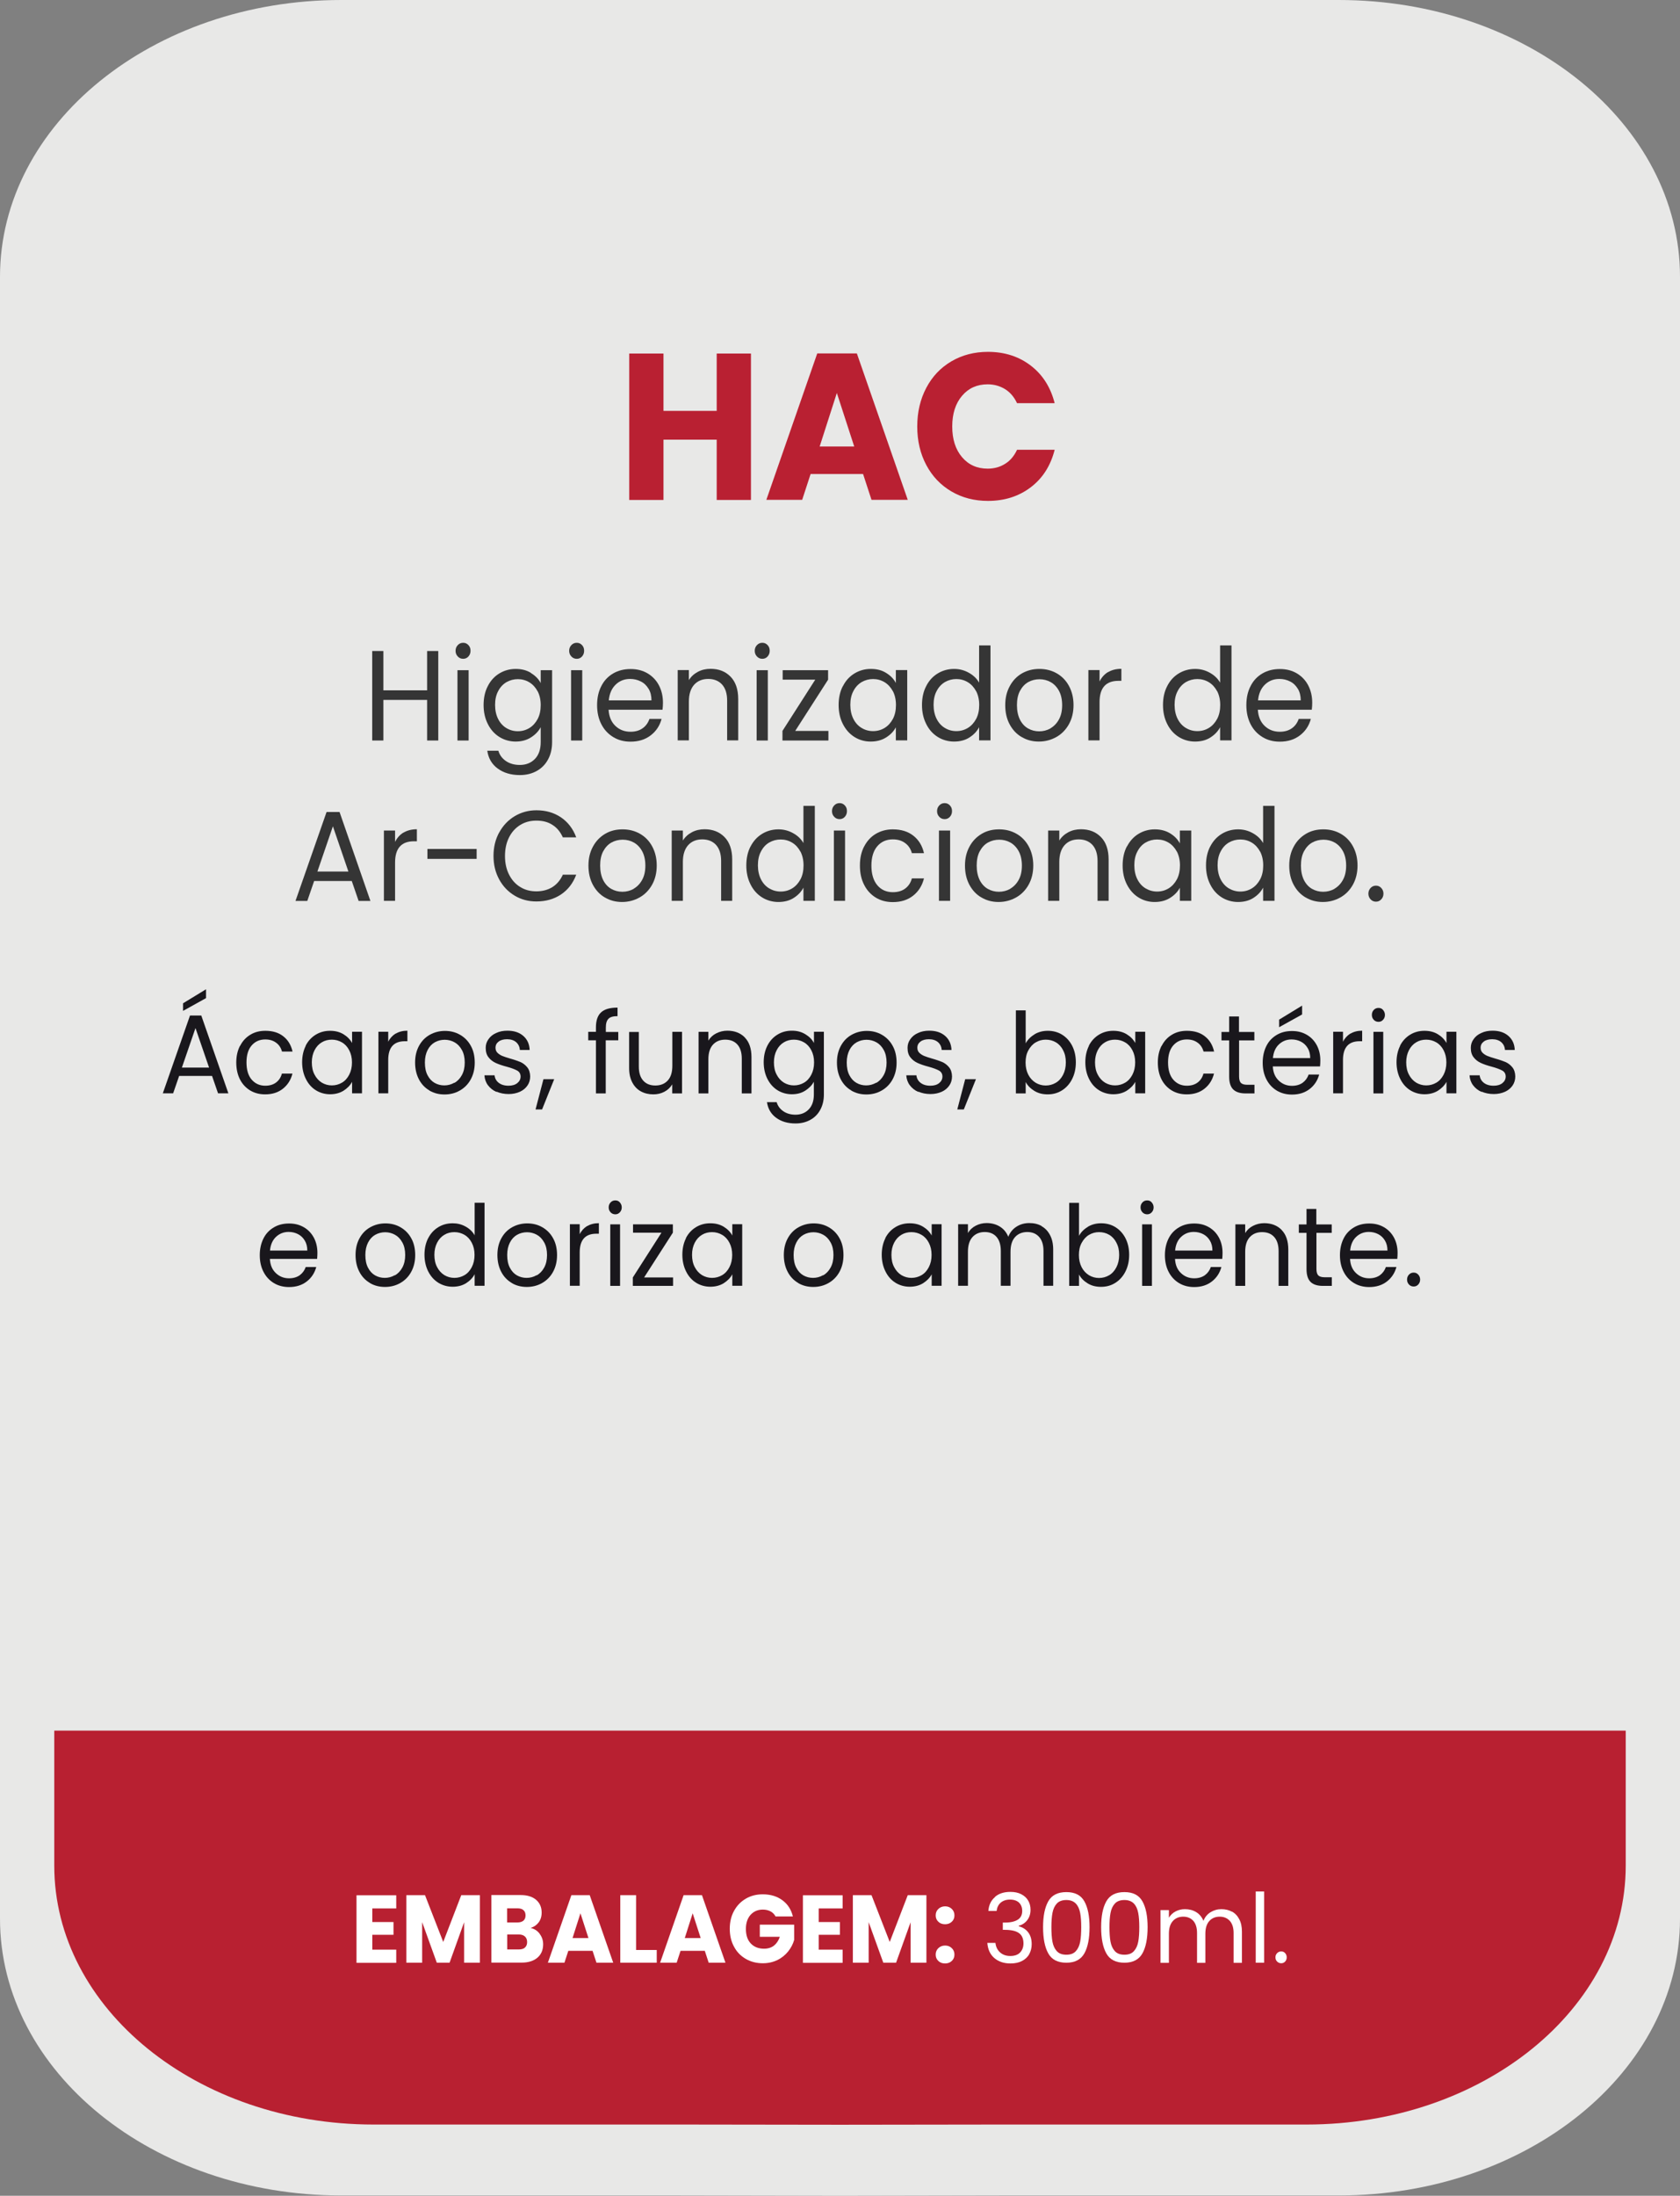 <svg xmlns="http://www.w3.org/2000/svg" id="Camada_1" data-name="Camada 1" viewBox="0 0 159.42 208.31"><rect x="0" y="0" width="159.42" height="208.31" fill="#808080" stroke="none"/><defs><style>      .cls-1 {        fill: #db2230;      }      .cls-1, .cls-2, .cls-3, .cls-4, .cls-5, .cls-6, .cls-7 {        stroke-width: 0px;      }      .cls-1, .cls-4, .cls-5 {        fill-rule: evenodd;      }      .cls-2 {        fill: #fff;      }      .cls-3 {        fill: #353535;      }      .cls-4 {        fill: #b82031;      }      .cls-5 {        fill: #e8e8e7;      }      .cls-6 {        fill: #19171c;      }      .cls-7 {        fill: #b92032;      }    </style></defs><g><path class="cls-1" d="m125.35,4.1H34.07C16.82,4.1,2.84,15.35,2.84,29.23v149.05c0,13.88,13.98,25.13,31.23,25.13h30.47l15.18.02,15.18-.02h30.47c17.25,0,31.23-11.25,31.23-25.13V29.23c0-13.88-13.98-25.13-31.23-25.13Z"></path><path class="cls-5" d="m127.04,0H32.38C14.5,0,0,11.76,0,26.26v155.76c0,14.5,14.5,26.26,32.38,26.26h31.59l15.74.03,15.74-.03h31.59c17.89,0,32.38-11.76,32.38-26.26V26.26c0-14.5-14.5-26.26-32.38-26.26Z"></path><path class="cls-4" d="m5.15,164.18v12.81c0,13.57,13.56,24.56,30.29,24.56h29.55l14.72.02,14.72-.02h29.55c16.73,0,30.29-11,30.29-24.56v-12.81H5.15Z"></path></g><g><g><path class="cls-7" d="m71.26,33.54v13.89h-3.25v-5.72h-5.05v5.72h-3.25v-13.89h3.25v5.44h5.05v-5.44h3.25Z"></path><path class="cls-7" d="m81.9,44.97h-4.98l-.8,2.45h-3.4l4.83-13.89h3.76l4.83,13.89h-3.44l-.8-2.45Zm-.84-2.61l-1.65-5.08-1.63,5.08h3.29Z"></path><path class="cls-7" d="m87.9,36.79c.57-1.08,1.36-1.91,2.38-2.51,1.02-.6,2.18-.9,3.47-.9,1.58,0,2.94.44,4.07,1.31,1.13.87,1.88,2.06,2.26,3.56h-3.57c-.27-.58-.64-1.02-1.13-1.33-.49-.3-1.04-.46-1.66-.46-1,0-1.81.36-2.43,1.09-.62.73-.93,1.7-.93,2.91s.31,2.18.93,2.91c.62.73,1.43,1.09,2.43,1.09.62,0,1.17-.15,1.66-.46.49-.3.86-.75,1.13-1.33h3.57c-.38,1.5-1.13,2.69-2.26,3.55-1.13.86-2.48,1.3-4.07,1.3-1.29,0-2.45-.3-3.47-.9-1.02-.6-1.81-1.43-2.38-2.5-.57-1.07-.86-2.29-.86-3.66s.29-2.59.86-3.67Z"></path><path class="cls-3" d="m41.59,61.76v8.49h-1.06v-3.85h-4.15v3.85h-1.06v-8.49h1.06v3.73h4.15v-3.73h1.06Z"></path><path class="cls-3" d="m43.44,62.28c-.14-.15-.21-.32-.21-.54s.07-.39.21-.54.31-.22.51-.22.36.07.5.22c.14.15.2.32.2.54s-.07.39-.2.54c-.14.15-.3.22-.5.22s-.37-.07-.51-.22Zm1.03,1.3v6.67h-1.06v-6.67h1.06Z"></path><path class="cls-3" d="m50.38,63.85c.42.25.73.57.93.95v-1.22h1.08v6.82c0,.61-.12,1.15-.37,1.62-.25.48-.61.85-1.07,1.11s-1,.4-1.62.4c-.84,0-1.54-.21-2.1-.62-.56-.41-.89-.98-.99-1.69h1.05c.12.41.36.73.72.98.37.25.81.37,1.32.37.58,0,1.06-.19,1.43-.57.37-.38.55-.92.55-1.61v-1.4c-.21.39-.52.71-.93.97-.41.26-.9.39-1.45.39s-1.09-.15-1.55-.44-.83-.7-1.09-1.23c-.27-.53-.4-1.13-.4-1.8s.13-1.28.4-1.79c.26-.52.63-.92,1.09-1.2s.98-.43,1.55-.43,1.04.12,1.46.38Zm.64,1.74c-.2-.37-.46-.66-.79-.86-.33-.2-.7-.3-1.09-.3s-.76.1-1.09.29c-.33.2-.59.48-.78.85-.2.37-.29.81-.29,1.31s.1.96.29,1.33c.19.38.46.67.78.86.33.2.69.3,1.09.3s.76-.1,1.09-.3c.33-.2.59-.49.79-.86.2-.38.29-.82.29-1.32s-.1-.94-.29-1.31Z"></path><path class="cls-3" d="m54.22,62.28c-.14-.15-.21-.32-.21-.54s.07-.39.21-.54.31-.22.51-.22.36.07.5.22c.14.15.2.32.2.54s-.07.39-.2.54c-.14.15-.3.22-.5.22s-.37-.07-.51-.22Zm1.03,1.3v6.67h-1.06v-6.67h1.06Z"></path><path class="cls-3" d="m62.87,67.33h-5.12c.04.66.26,1.17.65,1.54s.87.55,1.43.55c.46,0,.84-.11,1.15-.33.31-.22.52-.52.65-.89h1.15c-.17.64-.51,1.16-1.03,1.56s-1.15.6-1.92.6c-.61,0-1.15-.14-1.63-.43s-.86-.69-1.13-1.21c-.27-.52-.41-1.13-.41-1.82s.13-1.29.4-1.81c.26-.52.64-.92,1.12-1.2.48-.28,1.03-.42,1.66-.42s1.15.14,1.61.41c.47.28.83.66,1.08,1.14.25.48.38,1.03.38,1.64,0,.21-.01.43-.04.67Zm-1.33-1.99c-.18-.3-.42-.54-.73-.69-.31-.16-.65-.24-1.02-.24-.54,0-1,.18-1.37.54s-.59.85-.65,1.49h4.05c0-.42-.09-.79-.27-1.09Z"></path><path class="cls-3" d="m69.32,64.19c.48.49.73,1.2.73,2.12v3.93h-1.05v-3.77c0-.67-.16-1.17-.48-1.53-.32-.35-.76-.53-1.31-.53s-1.01.18-1.34.55c-.33.37-.5.9-.5,1.59v3.69h-1.06v-6.67h1.06v.95c.21-.34.5-.6.86-.79.36-.19.76-.28,1.2-.28.78,0,1.41.25,1.89.74Z"></path><path class="cls-3" d="m71.83,62.28c-.14-.15-.21-.32-.21-.54s.07-.39.21-.54.31-.22.51-.22.36.07.5.22c.14.15.2.32.2.54s-.07.39-.2.54c-.14.15-.3.22-.5.22s-.37-.07-.51-.22Zm1.03,1.3v6.67h-1.06v-6.67h1.06Z"></path><path class="cls-3" d="m75.46,69.34h3.15v.91h-4.36v-.91l3.11-4.86h-3.09v-.9h4.31v.9l-3.12,4.86Z"></path><path class="cls-3" d="m79.99,65.09c.26-.52.63-.92,1.09-1.2s.98-.43,1.55-.43,1.05.12,1.46.38c.41.25.72.57.92.95v-1.22h1.08v6.67h-1.08v-1.24c-.21.39-.52.71-.94.97-.42.26-.9.38-1.46.38s-1.08-.15-1.54-.44-.82-.7-1.09-1.23c-.27-.53-.4-1.13-.4-1.8s.13-1.28.4-1.79Zm4.74.49c-.2-.37-.46-.66-.79-.86-.33-.2-.7-.3-1.09-.3s-.76.1-1.09.29c-.33.2-.59.48-.78.85-.2.37-.29.81-.29,1.31s.1.96.29,1.33c.19.38.46.67.78.86.33.2.69.3,1.09.3s.76-.1,1.09-.3c.33-.2.59-.49.79-.86.2-.38.29-.82.29-1.32s-.1-.94-.29-1.31Z"></path><path class="cls-3" d="m87.89,65.09c.26-.52.63-.92,1.09-1.2s.98-.43,1.56-.43c.5,0,.96.12,1.39.36.43.24.76.55.98.94v-3.53h1.08v9.01h-1.08v-1.25c-.21.4-.52.72-.93.98-.41.26-.9.38-1.45.38s-1.09-.15-1.55-.44-.83-.7-1.09-1.23c-.27-.53-.4-1.13-.4-1.8s.13-1.28.4-1.79Zm4.74.49c-.2-.37-.46-.66-.79-.86-.33-.2-.7-.3-1.09-.3s-.76.1-1.09.29c-.33.2-.59.48-.78.85-.2.37-.29.81-.29,1.31s.1.96.29,1.33c.19.38.46.67.78.86.33.2.69.3,1.09.3s.76-.1,1.09-.3c.33-.2.59-.49.79-.86.2-.38.29-.82.29-1.32s-.1-.94-.29-1.31Z"></path><path class="cls-3" d="m96.96,69.93c-.49-.28-.87-.69-1.15-1.21-.28-.52-.42-1.13-.42-1.82s.14-1.28.43-1.81c.28-.52.67-.93,1.16-1.21.49-.28,1.04-.42,1.65-.42s1.16.14,1.65.42c.49.28.88.68,1.16,1.2.28.52.43,1.12.43,1.81s-.15,1.3-.44,1.82-.69.93-1.19,1.21c-.5.28-1.05.43-1.66.43s-1.14-.14-1.63-.43Zm2.71-.83c.33-.19.61-.47.81-.84.21-.37.31-.83.31-1.36s-.1-.99-.3-1.36c-.2-.37-.47-.65-.79-.83s-.68-.27-1.06-.27-.75.09-1.07.27-.58.46-.78.83c-.2.37-.29.83-.29,1.36s.1,1,.29,1.38c.19.37.45.65.77.83s.67.27,1.05.27.74-.09,1.08-.28Z"></path><path class="cls-3" d="m105.14,63.77c.35-.21.77-.32,1.27-.32v1.14h-.28c-1.19,0-1.79.67-1.79,2.02v3.63h-1.06v-6.67h1.06v1.08c.19-.38.45-.68.8-.89Z"></path><path class="cls-3" d="m110.76,65.09c.26-.52.63-.92,1.09-1.2s.98-.43,1.56-.43c.5,0,.96.12,1.39.36.43.24.76.55.98.94v-3.53h1.08v9.01h-1.08v-1.25c-.21.4-.52.72-.93.98-.41.26-.9.38-1.45.38s-1.09-.15-1.55-.44-.83-.7-1.09-1.23c-.27-.53-.4-1.13-.4-1.8s.13-1.28.4-1.79Zm4.74.49c-.2-.37-.46-.66-.79-.86-.33-.2-.7-.3-1.09-.3s-.76.1-1.09.29c-.33.2-.59.48-.78.85-.2.37-.29.81-.29,1.31s.1.96.29,1.33c.19.38.46.67.78.86.33.2.69.3,1.09.3s.76-.1,1.09-.3c.33-.2.59-.49.79-.86.2-.38.29-.82.29-1.32s-.1-.94-.29-1.31Z"></path><path class="cls-3" d="m124.48,67.33h-5.12c.04.66.26,1.17.65,1.54s.87.55,1.43.55c.46,0,.84-.11,1.15-.33.31-.22.52-.52.65-.89h1.15c-.17.64-.51,1.16-1.03,1.56s-1.15.6-1.92.6c-.61,0-1.15-.14-1.63-.43s-.86-.69-1.13-1.21c-.27-.52-.41-1.13-.41-1.82s.13-1.29.4-1.81c.26-.52.64-.92,1.12-1.2.48-.28,1.03-.42,1.66-.42s1.15.14,1.61.41c.47.28.83.66,1.08,1.14.25.48.38,1.03.38,1.64,0,.21-.01.43-.04.67Zm-1.33-1.99c-.18-.3-.42-.54-.73-.69-.31-.16-.65-.24-1.02-.24-.54,0-1,.18-1.37.54s-.59.85-.65,1.49h4.05c0-.42-.09-.79-.27-1.09Z"></path><path class="cls-3" d="m33.36,83.58h-3.55l-.65,1.89h-1.12l2.95-8.44h1.23l2.93,8.44h-1.12l-.65-1.89Zm-.3-.9l-1.47-4.29-1.47,4.29h2.95Z"></path><path class="cls-3" d="m38.29,78.99c.35-.21.77-.32,1.27-.32v1.14h-.28c-1.19,0-1.79.67-1.79,2.02v3.63h-1.06v-6.67h1.06v1.08c.19-.38.45-.68.8-.89Z"></path><path class="cls-3" d="m45.23,80.54v.94h-4.67v-.94h4.67Z"></path><path class="cls-3" d="m47.37,78.98c.36-.66.85-1.18,1.47-1.55.62-.37,1.31-.56,2.06-.56.89,0,1.66.22,2.33.67.66.45,1.15,1.08,1.45,1.9h-1.27c-.23-.51-.55-.91-.98-1.18-.42-.28-.93-.41-1.53-.41s-1.08.14-1.53.41c-.45.28-.81.67-1.06,1.17-.26.51-.39,1.1-.39,1.78s.13,1.26.39,1.77c.26.51.61.9,1.06,1.17.45.28.96.41,1.53.41s1.1-.14,1.53-.41c.42-.27.75-.66.98-1.17h1.27c-.3.81-.79,1.44-1.45,1.88-.66.44-1.44.66-2.33.66-.76,0-1.44-.18-2.06-.55-.62-.37-1.11-.88-1.47-1.54-.36-.66-.54-1.4-.54-2.23s.18-1.57.54-2.23Z"></path><path class="cls-3" d="m57.41,85.15c-.49-.28-.87-.69-1.15-1.21-.28-.52-.42-1.13-.42-1.82s.14-1.28.43-1.81c.28-.52.67-.92,1.16-1.21s1.04-.42,1.65-.42,1.16.14,1.65.42.88.68,1.16,1.2.43,1.12.43,1.81-.15,1.3-.44,1.82-.69.93-1.19,1.21c-.5.28-1.05.43-1.66.43s-1.14-.14-1.63-.43Zm2.71-.83c.33-.19.61-.47.81-.84.21-.37.31-.83.31-1.36s-.1-.99-.3-1.36c-.2-.37-.47-.65-.79-.83s-.68-.27-1.06-.27-.75.09-1.07.27-.58.46-.78.83c-.2.37-.29.83-.29,1.36s.1,1,.29,1.38c.19.37.45.65.77.83s.67.27,1.05.27.74-.09,1.08-.28Z"></path><path class="cls-3" d="m68.75,79.41c.48.49.73,1.2.73,2.12v3.93h-1.05v-3.77c0-.67-.16-1.17-.48-1.53-.32-.35-.76-.53-1.31-.53s-1.01.18-1.34.55c-.33.37-.5.9-.5,1.59v3.69h-1.06v-6.67h1.06v.95c.21-.34.5-.6.86-.79.36-.19.76-.28,1.2-.28.78,0,1.41.25,1.89.74Z"></path><path class="cls-3" d="m71.22,80.31c.26-.51.63-.92,1.09-1.2.46-.28.98-.43,1.56-.43.5,0,.96.12,1.39.36s.76.55.98.94v-3.53h1.08v9.01h-1.08v-1.25c-.21.4-.52.72-.93.98-.41.26-.9.38-1.45.38s-1.09-.15-1.55-.44-.83-.7-1.09-1.23c-.27-.53-.4-1.13-.4-1.8s.13-1.28.4-1.8Zm4.74.49c-.2-.37-.46-.66-.79-.86-.33-.2-.7-.3-1.09-.3s-.76.1-1.09.29-.59.48-.78.85c-.2.37-.29.81-.29,1.31s.1.96.29,1.33c.19.38.46.67.78.86s.69.3,1.09.3.76-.1,1.09-.3.59-.49.79-.86c.2-.38.29-.82.29-1.32s-.1-.94-.29-1.31Z"></path><path class="cls-3" d="m79.16,77.49c-.14-.15-.21-.32-.21-.54s.07-.39.21-.54c.14-.15.31-.22.51-.22s.36.07.5.22c.14.15.2.32.2.54s-.07.39-.2.54c-.14.15-.3.22-.5.22s-.37-.07-.51-.22Zm1.03,1.3v6.67h-1.06v-6.67h1.06Z"></path><path class="cls-3" d="m82,80.31c.26-.51.63-.92,1.1-1.2.47-.28,1.01-.43,1.62-.43.79,0,1.44.2,1.95.6s.85.95,1.01,1.66h-1.15c-.11-.41-.32-.73-.64-.96-.32-.24-.71-.35-1.17-.35-.61,0-1.1.22-1.47.65-.37.43-.56,1.05-.56,1.84s.19,1.42.56,1.86c.37.44.87.66,1.47.66.47,0,.86-.11,1.17-.34.31-.23.53-.55.64-.97h1.15c-.17.68-.51,1.23-1.03,1.64s-1.16.61-1.93.61c-.61,0-1.15-.14-1.62-.43s-.84-.69-1.1-1.21c-.27-.52-.4-1.13-.4-1.83s.13-1.29.4-1.81Z"></path><path class="cls-3" d="m89.13,77.49c-.14-.15-.21-.32-.21-.54s.07-.39.21-.54c.14-.15.31-.22.51-.22s.36.07.5.22c.14.15.2.32.2.54s-.07.39-.2.54c-.14.15-.3.22-.5.22s-.37-.07-.51-.22Zm1.03,1.3v6.67h-1.06v-6.67h1.06Z"></path><path class="cls-3" d="m93.14,85.15c-.49-.28-.87-.69-1.15-1.21-.28-.52-.42-1.13-.42-1.82s.14-1.28.43-1.81c.28-.52.67-.92,1.16-1.21s1.04-.42,1.65-.42,1.16.14,1.65.42.88.68,1.16,1.2.43,1.12.43,1.81-.15,1.3-.44,1.82-.69.93-1.19,1.21c-.5.28-1.05.43-1.66.43s-1.14-.14-1.63-.43Zm2.71-.83c.33-.19.61-.47.81-.84.21-.37.31-.83.31-1.36s-.1-.99-.3-1.36c-.2-.37-.47-.65-.79-.83s-.68-.27-1.06-.27-.75.09-1.07.27-.58.46-.78.83c-.2.37-.29.83-.29,1.36s.1,1,.29,1.38c.19.37.45.65.77.83s.67.27,1.05.27.74-.09,1.08-.28Z"></path><path class="cls-3" d="m104.47,79.41c.48.49.73,1.2.73,2.12v3.93h-1.05v-3.77c0-.67-.16-1.17-.48-1.53-.32-.35-.76-.53-1.31-.53s-1.01.18-1.34.55c-.33.37-.5.9-.5,1.59v3.69h-1.06v-6.67h1.06v.95c.21-.34.5-.6.86-.79.36-.19.76-.28,1.2-.28.78,0,1.41.25,1.89.74Z"></path><path class="cls-3" d="m106.94,80.31c.26-.51.63-.92,1.09-1.2.46-.28.98-.43,1.55-.43s1.05.13,1.46.38c.41.25.72.57.92.95v-1.22h1.08v6.67h-1.08v-1.24c-.21.39-.52.71-.94.97-.42.26-.9.38-1.46.38s-1.08-.15-1.54-.44-.82-.7-1.09-1.23c-.27-.53-.4-1.13-.4-1.8s.13-1.28.4-1.8Zm4.74.49c-.2-.37-.46-.66-.79-.86-.33-.2-.7-.3-1.09-.3s-.76.1-1.09.29-.59.48-.78.85c-.2.37-.29.81-.29,1.31s.1.96.29,1.33c.19.38.46.67.78.86s.69.3,1.09.3.76-.1,1.09-.3.59-.49.79-.86c.2-.38.29-.82.29-1.32s-.1-.94-.29-1.31Z"></path><path class="cls-3" d="m114.84,80.31c.26-.51.63-.92,1.09-1.2.46-.28.98-.43,1.56-.43.5,0,.96.12,1.39.36s.76.55.98.94v-3.53h1.08v9.01h-1.08v-1.25c-.21.4-.52.72-.93.98-.41.26-.9.38-1.45.38s-1.09-.15-1.55-.44-.83-.7-1.09-1.23c-.27-.53-.4-1.13-.4-1.8s.13-1.28.4-1.8Zm4.74.49c-.2-.37-.46-.66-.79-.86-.33-.2-.7-.3-1.09-.3s-.76.1-1.09.29-.59.48-.78.85c-.2.37-.29.81-.29,1.31s.1.96.29,1.33c.19.38.46.67.78.86s.69.3,1.09.3.76-.1,1.09-.3.59-.49.79-.86c.2-.38.29-.82.29-1.32s-.1-.94-.29-1.31Z"></path><path class="cls-3" d="m123.91,85.15c-.49-.28-.87-.69-1.15-1.21-.28-.52-.42-1.13-.42-1.82s.14-1.28.43-1.81c.28-.52.67-.92,1.16-1.21s1.04-.42,1.65-.42,1.16.14,1.65.42.88.68,1.16,1.2.43,1.12.43,1.81-.15,1.3-.44,1.82-.69.93-1.19,1.21c-.5.28-1.05.43-1.66.43s-1.14-.14-1.63-.43Zm2.71-.83c.33-.19.61-.47.81-.84.21-.37.31-.83.31-1.36s-.1-.99-.3-1.36c-.2-.37-.47-.65-.79-.83s-.68-.27-1.06-.27-.75.09-1.07.27-.58.46-.78.83c-.2.37-.29.83-.29,1.36s.1,1,.29,1.38c.19.37.45.65.77.83s.67.27,1.05.27.74-.09,1.08-.28Z"></path><path class="cls-3" d="m130.06,85.32c-.14-.15-.21-.33-.21-.54s.07-.39.21-.54c.14-.15.31-.22.51-.22s.36.07.5.22c.14.15.21.32.21.54s-.07.39-.21.54c-.14.15-.3.22-.5.22s-.37-.07-.51-.22Z"></path><path class="cls-6" d="m20.11,102.07h-3.11l-.57,1.65h-.98l2.58-7.38h1.07l2.57,7.38h-.98l-.57-1.65Zm-.27-.79l-1.29-3.75-1.29,3.75h2.58Zm-.29-6.59l-2.18,1.21v-.72l2.18-1.33v.84Z"></path><path class="cls-6" d="m22.79,99.21c.23-.45.55-.8.97-1.05.41-.25.88-.37,1.42-.37.69,0,1.26.17,1.7.52.45.35.74.83.88,1.45h-1c-.1-.36-.28-.64-.56-.84-.28-.21-.62-.31-1.03-.31-.53,0-.96.19-1.29.57-.33.38-.49.92-.49,1.61s.16,1.25.49,1.63c.33.38.76.58,1.29.58.41,0,.75-.1,1.02-.3.27-.2.46-.48.56-.85h1c-.15.6-.45,1.07-.9,1.43s-1.01.54-1.69.54c-.53,0-1-.12-1.42-.37-.41-.25-.74-.6-.97-1.05-.23-.45-.35-.99-.35-1.6s.12-1.13.35-1.58Z"></path><path class="cls-6" d="m29,99.21c.23-.45.55-.8.96-1.05.41-.25.86-.37,1.36-.37s.92.11,1.28.33c.36.22.63.5.81.83v-1.07h.94v5.84h-.94v-1.09c-.18.34-.46.62-.82.85-.36.22-.79.33-1.27.33s-.95-.13-1.35-.38-.72-.61-.95-1.08c-.23-.46-.35-.99-.35-1.58s.12-1.12.35-1.57Zm4.14.43c-.17-.33-.4-.58-.69-.75-.29-.17-.61-.26-.96-.26s-.67.08-.95.25c-.29.17-.52.42-.69.75-.17.33-.26.71-.26,1.15s.08.84.26,1.17c.17.33.4.58.69.76.29.17.6.26.95.26s.67-.09.96-.26c.29-.17.52-.43.69-.76.17-.33.26-.71.26-1.16s-.09-.82-.26-1.15Z"></path><path class="cls-6" d="m37.55,98.06c.3-.18.67-.28,1.11-.28v1h-.25c-1.04,0-1.57.59-1.57,1.77v3.17h-.93v-5.84h.93v.95c.16-.33.4-.59.7-.78Z"></path><path class="cls-6" d="m40.75,103.45c-.43-.25-.76-.6-1-1.06s-.36-.99-.36-1.59.12-1.12.37-1.58.59-.81,1.02-1.05.91-.37,1.44-.37,1.01.12,1.44.37.77.59,1.02,1.05c.25.45.37.98.37,1.59s-.13,1.13-.38,1.59-.6.81-1.04,1.06c-.44.25-.92.37-1.45.37s-1-.12-1.43-.37Zm2.37-.72c.29-.16.53-.41.71-.74.18-.33.27-.72.27-1.19s-.09-.87-.27-1.19c-.18-.33-.41-.57-.7-.73-.29-.16-.6-.24-.93-.24s-.65.08-.94.24c-.28.16-.51.4-.68.73-.17.33-.26.72-.26,1.19s.08.88.25,1.2c.17.33.39.57.67.73.28.16.59.24.92.24s.65-.08.94-.25Z"></path><path class="cls-6" d="m47.11,103.59c-.34-.15-.61-.37-.81-.64-.2-.27-.31-.59-.33-.94h.96c.03.29.16.53.39.71s.54.28.93.28c.35,0,.63-.08.84-.25.2-.16.31-.37.31-.62s-.11-.45-.33-.57c-.22-.12-.56-.25-1.01-.37-.42-.11-.76-.23-1.02-.35s-.49-.29-.67-.52c-.19-.23-.28-.53-.28-.91,0-.3.08-.57.26-.82.17-.25.41-.45.73-.59.31-.15.67-.22,1.07-.22.62,0,1.12.16,1.5.49.38.33.59.77.61,1.34h-.93c-.02-.31-.14-.55-.35-.74-.21-.18-.5-.28-.86-.28-.33,0-.6.07-.8.22-.2.15-.3.34-.3.59,0,.19.06.35.18.47s.27.22.45.3c.18.07.43.16.75.25.4.11.73.23.98.33.25.11.47.28.65.5.18.22.27.51.28.86,0,.32-.08.61-.25.86-.17.25-.41.46-.72.6s-.67.22-1.07.22c-.43,0-.82-.08-1.16-.23Z"></path><path class="cls-6" d="m52.59,102.38l-1.15,2.87h-.62l.75-2.87h1.02Z"></path><path class="cls-6" d="m58.66,98.69h-1.18v5.04h-.93v-5.04h-.73v-.8h.73v-.42c0-.65.16-1.13.49-1.43.32-.3.84-.45,1.56-.45v.81c-.41,0-.7.08-.86.25-.17.17-.25.44-.25.83v.42h1.18v.8Z"></path><path class="cls-6" d="m64.72,97.89v5.84h-.93v-.86c-.18.3-.42.53-.74.7-.32.17-.67.25-1.05.25-.44,0-.83-.09-1.18-.28-.35-.19-.62-.47-.82-.85-.2-.38-.3-.83-.3-1.37v-3.42h.92v3.29c0,.58.14,1.02.42,1.33.28.31.66.46,1.15.46s.89-.16,1.18-.48.43-.78.43-1.4v-3.21h.93Z"></path><path class="cls-6" d="m70.68,98.43c.42.43.63,1.05.63,1.86v3.44h-.92v-3.3c0-.58-.14-1.03-.42-1.34-.28-.31-.66-.46-1.15-.46s-.88.16-1.17.48c-.29.32-.43.78-.43,1.39v3.23h-.93v-5.84h.93v.83c.18-.3.43-.53.75-.69s.67-.25,1.05-.25c.68,0,1.23.21,1.66.64Z"></path><path class="cls-6" d="m76.43,98.12c.36.22.64.5.81.83v-1.07h.94v5.96c0,.53-.11,1.01-.33,1.42-.22.42-.53.74-.94.97-.41.23-.88.35-1.42.35-.74,0-1.35-.18-1.84-.54s-.78-.86-.87-1.48h.92c.1.35.31.64.63.86.32.22.71.33,1.16.33.51,0,.93-.17,1.25-.5s.49-.8.49-1.41v-1.22c-.18.34-.46.62-.82.85-.36.23-.78.34-1.27.34s-.95-.13-1.36-.38c-.41-.26-.72-.61-.96-1.08-.23-.46-.35-.99-.35-1.58s.12-1.12.35-1.57c.23-.45.55-.8.96-1.05.41-.25.86-.37,1.36-.37s.91.11,1.27.33Zm.56,1.52c-.17-.33-.4-.58-.69-.75-.29-.17-.61-.26-.96-.26s-.67.08-.95.25c-.29.17-.52.42-.69.75-.17.33-.26.71-.26,1.15s.08.84.26,1.17c.17.33.4.58.69.76.29.17.6.26.95.26s.67-.09.96-.26c.29-.17.52-.43.69-.76.17-.33.26-.71.26-1.16s-.09-.82-.26-1.15Z"></path><path class="cls-6" d="m80.78,103.45c-.43-.25-.76-.6-1-1.06s-.36-.99-.36-1.59.12-1.12.37-1.58.59-.81,1.02-1.05.91-.37,1.44-.37,1.01.12,1.44.37.77.59,1.02,1.05c.25.45.37.98.37,1.59s-.13,1.13-.38,1.59-.6.81-1.04,1.06c-.44.25-.92.37-1.45.37s-1-.12-1.43-.37Zm2.37-.72c.29-.16.53-.41.71-.74.18-.33.27-.72.27-1.19s-.09-.87-.27-1.19c-.18-.33-.41-.57-.7-.73-.29-.16-.6-.24-.93-.24s-.65.08-.94.24c-.28.16-.51.4-.68.73-.17.33-.26.72-.26,1.19s.08.88.25,1.2c.17.33.39.57.67.73.28.16.59.24.92.24s.65-.08.94-.25Z"></path><path class="cls-6" d="m87.14,103.59c-.34-.15-.61-.37-.81-.64-.2-.27-.31-.59-.33-.94h.96c.03.29.16.53.39.71s.54.28.93.28c.35,0,.63-.08.84-.25.2-.16.31-.37.31-.62s-.11-.45-.33-.57c-.22-.12-.56-.25-1.01-.37-.42-.11-.76-.23-1.02-.35s-.49-.29-.67-.52c-.19-.23-.28-.53-.28-.91,0-.3.08-.57.26-.82.17-.25.41-.45.73-.59.31-.15.67-.22,1.07-.22.62,0,1.12.16,1.5.49.38.33.59.77.61,1.34h-.93c-.02-.31-.14-.55-.35-.74-.21-.18-.5-.28-.86-.28-.33,0-.6.07-.8.22-.2.15-.3.34-.3.59,0,.19.06.35.18.47s.27.22.45.3c.18.07.43.16.75.25.4.11.73.23.98.33.25.11.47.28.65.5.18.22.27.51.28.86,0,.32-.08.61-.25.86-.17.25-.41.46-.72.6s-.67.22-1.07.22c-.43,0-.82-.08-1.16-.23Z"></path><path class="cls-6" d="m92.61,102.38l-1.15,2.87h-.62l.75-2.87h1.02Z"></path><path class="cls-6" d="m98.17,98.12c.37-.22.79-.33,1.26-.33.5,0,.96.12,1.36.37.4.25.72.6.95,1.05.23.45.35.97.35,1.57s-.12,1.12-.35,1.58c-.23.46-.55.82-.96,1.08-.41.26-.86.38-1.36.38s-.91-.11-1.27-.33c-.36-.22-.64-.5-.82-.84v1.08h-.93v-7.88h.93v3.13c.19-.35.47-.63.84-.85Zm2.71,1.51c-.17-.33-.4-.58-.69-.75-.29-.17-.61-.25-.96-.25s-.66.09-.95.26c-.29.17-.52.43-.7.76s-.26.71-.26,1.15.09.83.26,1.16.41.58.7.76c.29.17.6.26.95.26s.67-.09.96-.26.52-.43.69-.76c.17-.33.26-.72.26-1.17s-.08-.82-.26-1.15Z"></path><path class="cls-6" d="m103.32,99.21c.23-.45.55-.8.96-1.05.41-.25.86-.37,1.36-.37s.92.11,1.28.33c.36.22.63.5.81.83v-1.07h.94v5.84h-.94v-1.09c-.18.34-.46.62-.82.85-.36.22-.79.33-1.27.33s-.95-.13-1.35-.38-.72-.61-.95-1.08c-.23-.46-.35-.99-.35-1.58s.12-1.12.35-1.57Zm4.14.43c-.17-.33-.4-.58-.69-.75-.29-.17-.61-.26-.96-.26s-.67.08-.95.25c-.29.17-.52.42-.69.75-.17.33-.26.71-.26,1.15s.08.84.26,1.17c.17.33.4.58.69.76.29.17.6.26.95.26s.67-.09.96-.26c.29-.17.52-.43.69-.76.17-.33.26-.71.26-1.16s-.09-.82-.26-1.15Z"></path><path class="cls-6" d="m110.24,99.21c.23-.45.55-.8.97-1.05.41-.25.88-.37,1.42-.37.69,0,1.26.17,1.7.52.45.35.74.83.88,1.45h-1c-.1-.36-.28-.64-.56-.84-.28-.21-.62-.31-1.03-.31-.53,0-.96.19-1.29.57-.33.38-.49.92-.49,1.61s.16,1.25.49,1.63c.33.38.76.58,1.29.58.41,0,.75-.1,1.02-.3.27-.2.46-.48.56-.85h1c-.15.6-.45,1.07-.9,1.43s-1.01.54-1.69.54c-.53,0-1-.12-1.42-.37-.41-.25-.74-.6-.97-1.05-.23-.45-.35-.99-.35-1.6s.12-1.13.35-1.58Z"></path><path class="cls-6" d="m117.58,98.69v3.44c0,.28.06.48.17.6.12.12.32.18.6.18h.69v.82h-.84c-.52,0-.91-.12-1.17-.37-.26-.25-.39-.66-.39-1.22v-3.44h-.73v-.8h.73v-1.47h.93v1.47h1.46v.8h-1.46Z"></path><path class="cls-6" d="m125.26,101.17h-4.48c.03.58.22,1.02.57,1.35s.76.49,1.25.49c.4,0,.74-.1,1.01-.29.27-.2.46-.46.57-.78h1c-.15.56-.45,1.02-.9,1.37-.45.35-1.01.53-1.68.53-.53,0-1.01-.12-1.43-.37-.42-.25-.75-.6-.99-1.06-.24-.46-.36-.99-.36-1.59s.12-1.13.35-1.59c.23-.46.56-.8.98-1.05.42-.25.9-.37,1.45-.37s1,.12,1.41.36.72.57.95,1c.22.42.33.9.33,1.43,0,.18-.01.38-.03.59Zm-1.17-1.74c-.16-.27-.37-.47-.64-.61-.27-.14-.57-.21-.89-.21-.47,0-.87.16-1.2.47-.33.31-.52.75-.57,1.3h3.54c0-.37-.08-.69-.24-.95Zm-.53-3.19l-2.18,1.21v-.72l2.18-1.33v.84Z"></path><path class="cls-6" d="m128.15,98.06c.3-.18.67-.28,1.11-.28v1h-.25c-1.04,0-1.57.59-1.57,1.77v3.17h-.93v-5.84h.93v.95c.16-.33.4-.59.7-.78Z"></path><path class="cls-6" d="m130.36,96.75c-.12-.13-.18-.28-.18-.47s.06-.34.18-.47.27-.19.45-.19.32.06.43.19.18.28.18.47-.06.34-.18.47-.26.19-.43.19-.33-.06-.45-.19Zm.9,1.14v5.84h-.93v-5.84h.93Z"></path><path class="cls-6" d="m132.85,99.21c.23-.45.55-.8.96-1.05.41-.25.86-.37,1.36-.37s.92.11,1.28.33c.36.22.63.5.81.83v-1.07h.94v5.84h-.94v-1.09c-.18.34-.46.62-.82.85-.36.22-.79.33-1.27.33s-.95-.13-1.35-.38-.72-.61-.95-1.08c-.23-.46-.35-.99-.35-1.58s.12-1.12.35-1.57Zm4.14.43c-.17-.33-.4-.58-.69-.75-.29-.17-.61-.26-.96-.26s-.67.08-.95.25c-.29.17-.52.42-.69.75-.17.33-.26.71-.26,1.15s.08.84.26,1.17c.17.33.4.58.69.76.29.17.6.26.95.26s.67-.09.96-.26c.29-.17.52-.43.69-.76.17-.33.26-.71.26-1.16s-.09-.82-.26-1.15Z"></path><path class="cls-6" d="m140.59,103.59c-.34-.15-.61-.37-.81-.64-.2-.27-.31-.59-.33-.94h.96c.03.29.16.53.39.71s.54.28.93.28c.35,0,.63-.08.84-.25.2-.16.31-.37.31-.62s-.11-.45-.33-.57c-.22-.12-.56-.25-1.01-.37-.42-.11-.76-.23-1.02-.35s-.49-.29-.67-.52c-.19-.23-.28-.53-.28-.91,0-.3.08-.57.26-.82.17-.25.41-.45.73-.59.31-.15.67-.22,1.07-.22.62,0,1.12.16,1.5.49.38.33.59.77.61,1.34h-.93c-.02-.31-.14-.55-.35-.74-.21-.18-.5-.28-.86-.28-.33,0-.6.07-.8.22-.2.15-.3.34-.3.59,0,.19.06.35.18.47s.27.22.45.3c.18.07.43.16.75.25.4.11.73.23.98.33.25.11.47.28.65.5.18.22.27.51.28.86,0,.32-.08.61-.25.86-.17.25-.41.46-.72.6s-.67.22-1.07.22c-.43,0-.82-.08-1.16-.23Z"></path><path class="cls-6" d="m30.09,119.43h-4.48c.03.58.22,1.02.57,1.35s.76.49,1.25.49c.4,0,.74-.1,1.01-.29.27-.2.46-.46.57-.78h1c-.15.56-.45,1.02-.9,1.37-.45.35-1.01.53-1.68.53-.53,0-1.01-.12-1.43-.37-.42-.25-.75-.6-.99-1.06-.24-.46-.36-.99-.36-1.59s.12-1.13.35-1.59c.23-.46.56-.8.98-1.05.42-.25.9-.37,1.45-.37s1,.12,1.41.36.72.57.95,1c.22.42.33.9.33,1.43,0,.18-.01.38-.03.59Zm-1.17-1.74c-.16-.27-.37-.47-.64-.61-.27-.14-.57-.21-.89-.21-.47,0-.87.16-1.2.47-.33.31-.52.75-.57,1.3h3.54c0-.37-.08-.69-.24-.95Z"></path><path class="cls-6" d="m35.1,121.71c-.43-.25-.76-.6-1-1.06s-.36-.99-.36-1.59.12-1.12.37-1.58.59-.81,1.02-1.05.91-.37,1.44-.37,1.01.12,1.44.37.77.59,1.02,1.05c.25.45.37.98.37,1.59s-.13,1.13-.38,1.59-.6.81-1.04,1.06c-.44.25-.92.37-1.45.37s-1-.12-1.43-.37Zm2.37-.72c.29-.16.53-.41.71-.74.18-.33.27-.72.27-1.19s-.09-.87-.27-1.19c-.18-.33-.41-.57-.7-.73-.29-.16-.6-.24-.93-.24s-.65.08-.94.24c-.28.16-.51.4-.68.73-.17.33-.26.72-.26,1.19s.08.88.25,1.2c.17.33.39.57.67.73.28.16.59.24.92.24s.65-.08.94-.25Z"></path><path class="cls-6" d="m40.63,117.47c.23-.45.55-.8.96-1.05.41-.25.86-.37,1.37-.37.44,0,.84.1,1.22.31.38.21.66.48.86.83v-3.09h.94v7.88h-.94v-1.1c-.18.35-.46.63-.82.86-.36.22-.78.33-1.27.33s-.95-.13-1.36-.38c-.41-.26-.72-.61-.96-1.08-.23-.46-.35-.99-.35-1.58s.12-1.12.35-1.57Zm4.14.43c-.17-.33-.4-.58-.69-.75-.29-.17-.61-.26-.96-.26s-.67.08-.95.25c-.29.17-.52.42-.69.75-.17.33-.26.71-.26,1.15s.08.84.26,1.17c.17.33.4.58.69.76.29.17.6.26.95.26s.67-.09.96-.26c.29-.17.52-.43.69-.76.17-.33.26-.71.26-1.16s-.09-.82-.26-1.15Z"></path><path class="cls-6" d="m48.56,121.71c-.43-.25-.76-.6-1-1.06s-.36-.99-.36-1.59.12-1.12.37-1.58.59-.81,1.02-1.05.91-.37,1.44-.37,1.01.12,1.44.37.77.59,1.02,1.05c.25.45.37.98.37,1.59s-.13,1.13-.38,1.59-.6.81-1.04,1.06c-.44.25-.92.37-1.45.37s-1-.12-1.43-.37Zm2.37-.72c.29-.16.53-.41.71-.74.18-.33.27-.72.27-1.19s-.09-.87-.27-1.19c-.18-.33-.41-.57-.7-.73-.29-.16-.6-.24-.93-.24s-.65.08-.94.24c-.28.16-.51.4-.68.73-.17.33-.26.72-.26,1.19s.08.88.25,1.2c.17.33.39.57.67.73.28.16.59.24.92.24s.65-.08.94-.25Z"></path><path class="cls-6" d="m55.72,116.32c.3-.18.67-.28,1.11-.28v1h-.25c-1.04,0-1.57.59-1.57,1.77v3.17h-.93v-5.84h.93v.95c.16-.33.4-.59.7-.78Z"></path><path class="cls-6" d="m57.94,115.01c-.12-.13-.18-.28-.18-.47s.06-.34.18-.47.27-.19.45-.19.32.06.43.19.18.28.18.47-.06.34-.18.47-.26.19-.43.19-.33-.06-.45-.19Zm.9,1.14v5.84h-.93v-5.84h.93Z"></path><path class="cls-6" d="m61.12,121.19h2.75v.8h-3.82v-.8l2.72-4.25h-2.7v-.79h3.78v.79l-2.73,4.25Z"></path><path class="cls-6" d="m65.08,117.47c.23-.45.55-.8.96-1.05.41-.25.86-.37,1.36-.37s.92.11,1.28.33c.36.22.63.5.81.83v-1.07h.94v5.84h-.94v-1.09c-.18.34-.46.62-.82.85-.36.22-.79.33-1.27.33s-.95-.13-1.35-.38-.72-.61-.95-1.08c-.23-.46-.35-.99-.35-1.58s.12-1.12.35-1.57Zm4.14.43c-.17-.33-.4-.58-.69-.75-.29-.17-.61-.26-.96-.26s-.67.08-.95.25c-.29.17-.52.42-.69.75-.17.33-.26.71-.26,1.15s.08.84.26,1.17c.17.33.4.58.69.76.29.17.6.26.95.26s.67-.09.96-.26c.29-.17.52-.43.69-.76.17-.33.26-.71.26-1.16s-.09-.82-.26-1.15Z"></path><path class="cls-6" d="m75.74,121.71c-.43-.25-.76-.6-1-1.06s-.36-.99-.36-1.59.12-1.12.37-1.58.59-.81,1.02-1.05.91-.37,1.44-.37,1.01.12,1.44.37.77.59,1.02,1.05c.25.45.37.98.37,1.59s-.13,1.13-.38,1.59-.6.81-1.04,1.06c-.44.25-.92.37-1.45.37s-1-.12-1.43-.37Zm2.37-.72c.29-.16.53-.41.71-.74.18-.33.27-.72.27-1.19s-.09-.87-.27-1.19c-.18-.33-.41-.57-.7-.73-.29-.16-.6-.24-.93-.24s-.65.08-.94.24c-.28.16-.51.4-.68.73-.17.33-.26.72-.26,1.19s.08.88.25,1.2c.17.33.39.57.67.73.28.16.59.24.92.24s.65-.08.94-.25Z"></path><path class="cls-6" d="m84,117.47c.23-.45.55-.8.96-1.05.41-.25.86-.37,1.36-.37s.92.11,1.28.33c.36.22.63.5.81.83v-1.07h.94v5.84h-.94v-1.09c-.18.34-.46.62-.82.85-.36.22-.79.33-1.27.33s-.95-.13-1.35-.38-.72-.61-.95-1.08c-.23-.46-.35-.99-.35-1.58s.12-1.12.35-1.57Zm4.14.43c-.17-.33-.4-.58-.69-.75-.29-.17-.61-.26-.96-.26s-.67.08-.95.25c-.29.17-.52.42-.69.75-.17.33-.26.71-.26,1.15s.08.84.26,1.17c.17.33.4.58.69.76.29.17.6.26.95.26s.67-.09.96-.26c.29-.17.52-.43.69-.76.17-.33.26-.71.26-1.16s-.09-.82-.26-1.15Z"></path><path class="cls-6" d="m98.83,116.32c.34.19.61.47.81.85.2.38.3.83.3,1.37v3.44h-.92v-3.3c0-.58-.14-1.03-.42-1.34s-.65-.46-1.12-.46-.87.16-1.16.48c-.29.32-.43.79-.43,1.4v3.22h-.92v-3.3c0-.58-.14-1.03-.41-1.34s-.65-.46-1.12-.46-.87.16-1.16.48-.43.79-.43,1.4v3.22h-.93v-5.84h.93v.84c.18-.31.43-.54.74-.7.31-.16.65-.25,1.03-.25.47,0,.89.11,1.25.33.36.22.63.54.81.97.16-.41.42-.73.78-.96.36-.23.76-.34,1.21-.34s.83.09,1.17.28Z"></path><path class="cls-6" d="m103.23,116.38c.37-.22.79-.33,1.26-.33.5,0,.96.12,1.36.37.4.25.72.6.95,1.05.23.45.35.97.35,1.57s-.12,1.12-.35,1.58c-.23.46-.55.82-.96,1.08-.41.26-.86.38-1.36.38s-.91-.11-1.27-.33c-.36-.22-.64-.5-.82-.84v1.08h-.93v-7.88h.93v3.13c.19-.35.47-.63.84-.85Zm2.71,1.51c-.17-.33-.4-.58-.69-.75-.29-.17-.61-.25-.96-.25s-.66.09-.95.26c-.29.17-.52.43-.7.76s-.26.71-.26,1.15.09.83.26,1.16.41.58.7.76c.29.17.6.26.95.26s.67-.09.96-.26.52-.43.69-.76c.17-.33.26-.72.26-1.17s-.08-.82-.26-1.15Z"></path><path class="cls-6" d="m108.41,115.01c-.12-.13-.18-.28-.18-.47s.06-.34.18-.47.27-.19.45-.19.32.06.43.19.18.28.18.47-.06.34-.18.47-.26.19-.43.19-.33-.06-.45-.19Zm.9,1.14v5.84h-.93v-5.84h.93Z"></path><path class="cls-6" d="m115.98,119.43h-4.48c.03.58.22,1.02.57,1.35s.76.49,1.25.49c.4,0,.74-.1,1.01-.29.27-.2.46-.46.57-.78h1c-.15.56-.45,1.02-.9,1.37-.45.35-1.01.53-1.68.53-.53,0-1.01-.12-1.43-.37-.42-.25-.75-.6-.99-1.06-.24-.46-.36-.99-.36-1.59s.12-1.13.35-1.59c.23-.46.56-.8.98-1.05.42-.25.9-.37,1.45-.37s1,.12,1.41.36.72.57.95,1c.22.42.33.9.33,1.43,0,.18-.01.38-.03.59Zm-1.17-1.74c-.16-.27-.37-.47-.64-.61-.27-.14-.57-.21-.89-.21-.47,0-.87.16-1.2.47-.33.31-.52.75-.57,1.3h3.54c0-.37-.08-.69-.24-.95Z"></path><path class="cls-6" d="m121.62,116.69c.42.43.63,1.05.63,1.86v3.44h-.92v-3.3c0-.58-.14-1.03-.42-1.34-.28-.31-.66-.46-1.15-.46s-.88.16-1.17.48c-.29.32-.43.78-.43,1.39v3.23h-.93v-5.84h.93v.83c.18-.3.43-.53.75-.69s.67-.25,1.05-.25c.68,0,1.23.21,1.66.64Z"></path><path class="cls-6" d="m124.92,116.95v3.44c0,.28.06.48.17.6.12.12.32.18.6.18h.69v.82h-.84c-.52,0-.91-.12-1.17-.37-.26-.25-.39-.66-.39-1.22v-3.44h-.73v-.8h.73v-1.47h.93v1.47h1.46v.8h-1.46Z"></path><path class="cls-6" d="m132.59,119.43h-4.48c.03.58.22,1.02.57,1.35s.76.49,1.25.49c.4,0,.74-.1,1.01-.29.27-.2.46-.46.57-.78h1c-.15.56-.45,1.02-.9,1.37-.45.35-1.01.53-1.68.53-.53,0-1.01-.12-1.43-.37-.42-.25-.75-.6-.99-1.06-.24-.46-.36-.99-.36-1.59s.12-1.13.35-1.59c.23-.46.56-.8.98-1.05.42-.25.9-.37,1.45-.37s1,.12,1.41.36.72.57.95,1c.22.42.33.9.33,1.43,0,.18-.01.38-.03.59Zm-1.17-1.74c-.16-.27-.37-.47-.64-.61-.27-.14-.57-.21-.89-.21-.47,0-.87.16-1.2.47-.33.31-.52.75-.57,1.3h3.54c0-.37-.08-.69-.24-.95Z"></path><path class="cls-6" d="m133.7,121.86c-.12-.13-.18-.28-.18-.47s.06-.34.18-.47c.12-.13.27-.19.45-.19s.31.06.43.19c.12.13.18.28.18.47s-.06.34-.18.47c-.12.13-.26.19-.43.19s-.33-.06-.45-.19Z"></path></g><g><path class="cls-2" d="m35.33,181.04v1.3h2.01v1.21h-2.01v1.41h2.27v1.25h-3.77v-6.41h3.77v1.25h-2.27Z"></path><path class="cls-2" d="m45.54,179.79v6.41h-1.5v-3.84l-1.38,3.84h-1.21l-1.39-3.85v3.85h-1.5v-6.41h1.77l1.73,4.44,1.71-4.44h1.76Z"></path><path class="cls-2" d="m51.21,183.46c.22.29.33.62.33.99,0,.54-.18.96-.54,1.27s-.86.47-1.5.47h-2.87v-6.41h2.77c.63,0,1.12.15,1.47.45.35.3.53.7.53,1.21,0,.38-.1.69-.29.94-.19.25-.44.42-.76.52.36.08.64.26.86.55Zm-3.09-1.08h.98c.25,0,.43-.06.57-.17.13-.11.2-.28.2-.5s-.07-.39-.2-.5c-.13-.12-.32-.17-.57-.17h-.98v1.34Zm1.69,2.38c.14-.12.21-.29.21-.52s-.07-.4-.21-.53-.34-.19-.59-.19h-1.09v1.42h1.11c.25,0,.45-.06.58-.18Z"></path><path class="cls-2" d="m56.23,185.07h-2.3l-.37,1.13h-1.57l2.23-6.41h1.74l2.23,6.41h-1.59l-.37-1.13Zm-.39-1.21l-.76-2.35-.75,2.35h1.52Z"></path><path class="cls-2" d="m60.36,184.99h1.96v1.21h-3.46v-6.41h1.5v5.2Z"></path><path class="cls-2" d="m66.88,185.07h-2.3l-.37,1.13h-1.57l2.23-6.41h1.74l2.23,6.41h-1.59l-.37-1.13Zm-.39-1.21l-.76-2.35-.75,2.35h1.52Z"></path><path class="cls-2" d="m73.6,181.82c-.11-.21-.27-.38-.48-.49-.21-.11-.45-.17-.73-.17-.49,0-.87.17-1.17.5-.29.33-.44.77-.44,1.33,0,.59.15,1.05.46,1.38.31.33.73.5,1.27.5.37,0,.68-.1.93-.29.25-.2.44-.48.56-.84h-1.9v-1.15h3.26v1.45c-.11.39-.3.75-.57,1.09-.27.33-.6.61-1.01.81s-.87.31-1.39.31c-.61,0-1.15-.14-1.63-.42-.48-.28-.85-.66-1.11-1.16-.27-.49-.4-1.06-.4-1.69s.13-1.2.4-1.69c.27-.5.64-.88,1.11-1.16.47-.28,1.01-.42,1.62-.42.74,0,1.36.19,1.86.56.51.37.84.89,1,1.54h-1.66Z"></path><path class="cls-2" d="m77.69,181.04v1.3h2.01v1.21h-2.01v1.41h2.27v1.25h-3.77v-6.41h3.77v1.25h-2.27Z"></path><path class="cls-2" d="m87.91,179.79v6.41h-1.5v-3.84l-1.38,3.84h-1.21l-1.39-3.85v3.85h-1.5v-6.41h1.77l1.73,4.44,1.71-4.44h1.76Z"></path><path class="cls-2" d="m89.04,182.31c-.17-.16-.25-.36-.25-.6s.08-.45.25-.61c.17-.16.38-.25.64-.25s.47.08.64.25c.17.16.25.37.25.61s-.08.44-.25.6c-.17.16-.38.24-.64.24s-.48-.08-.64-.24Zm0,3.72c-.17-.16-.25-.36-.25-.6s.08-.45.25-.61c.17-.16.38-.25.64-.25s.47.08.64.25c.17.16.25.37.25.61s-.08.44-.25.6c-.17.16-.38.24-.64.24s-.48-.08-.64-.24Z"></path><path class="cls-2" d="m94.42,179.95c.37-.32.86-.47,1.46-.47.4,0,.74.07,1.03.22.29.15.51.35.66.61.15.26.22.54.22.87,0,.38-.1.7-.31.98-.21.27-.48.45-.81.53v.05c.38.1.68.29.9.58.22.29.33.66.33,1.12,0,.35-.08.66-.23.94s-.38.49-.68.65c-.3.16-.67.24-1.1.24-.62,0-1.13-.17-1.53-.51-.4-.34-.62-.82-.67-1.44h.77c.04.37.18.66.43.89.25.23.57.35.98.35s.72-.11.93-.33c.21-.22.32-.51.32-.86,0-.46-.15-.79-.44-.99-.29-.2-.73-.3-1.32-.3h-.2v-.69h.21c.54,0,.94-.1,1.22-.28.28-.18.41-.46.41-.83,0-.32-.1-.58-.3-.78-.2-.19-.49-.29-.86-.29s-.65.1-.88.29c-.22.19-.35.46-.39.79h-.78c.04-.56.25-1,.62-1.31Z"></path><path class="cls-2" d="m99.47,180.38c.33-.59.9-.88,1.72-.88s1.38.29,1.71.88c.33.59.49,1.4.49,2.45s-.16,1.89-.49,2.48c-.33.59-.9.89-1.71.89s-1.39-.29-1.72-.89c-.33-.59-.49-1.42-.49-2.48s.16-1.86.49-2.45Zm3.03,1.1c-.07-.37-.2-.67-.41-.89-.21-.22-.51-.34-.9-.34s-.7.11-.91.34c-.21.23-.34.52-.41.89s-.1.82-.1,1.35.03,1.01.1,1.38.21.67.41.89c.21.23.51.34.91.34s.69-.11.9-.34c.21-.23.34-.52.41-.89s.1-.83.1-1.38-.03-.98-.1-1.35Z"></path><path class="cls-2" d="m104.98,180.38c.33-.59.9-.88,1.72-.88s1.38.29,1.71.88c.33.59.49,1.4.49,2.45s-.16,1.89-.49,2.48c-.33.59-.9.89-1.71.89s-1.39-.29-1.72-.89c-.33-.59-.49-1.42-.49-2.48s.16-1.86.49-2.45Zm3.03,1.1c-.07-.37-.2-.67-.41-.89-.21-.22-.51-.34-.9-.34s-.7.11-.91.34c-.21.23-.34.52-.41.89s-.1.82-.1,1.35.03,1.01.1,1.38.21.67.41.89c.21.23.51.34.91.34s.69-.11.9-.34c.21-.23.34-.52.41-.89s.1-.83.1-1.38-.03-.98-.1-1.35Z"></path><path class="cls-2" d="m116.91,181.35c.29.16.52.4.69.73.17.32.25.71.25,1.18v2.95h-.79v-2.83c0-.5-.12-.88-.36-1.15-.24-.26-.56-.4-.96-.4s-.75.14-.99.42c-.25.28-.37.68-.37,1.2v2.76h-.79v-2.83c0-.5-.12-.88-.35-1.15-.24-.26-.56-.4-.96-.4s-.75.14-.99.42c-.25.28-.37.68-.37,1.2v2.76h-.8v-5h.8v.72c.16-.26.37-.46.64-.6.27-.14.56-.21.88-.21.4,0,.76.09,1.07.28.31.19.54.47.69.83.13-.35.36-.63.67-.82.31-.19.65-.29,1.03-.29s.71.08,1,.24Z"></path><path class="cls-2" d="m119.96,179.44v6.76h-.8v-6.76h.8Z"></path><path class="cls-2" d="m121.19,186.09c-.11-.11-.16-.24-.16-.4s.05-.29.16-.4.23-.16.39-.16.27.05.37.16c.1.11.15.24.15.4s-.05.29-.15.4c-.1.11-.23.16-.37.16s-.28-.05-.39-.16Z"></path></g></g></svg>